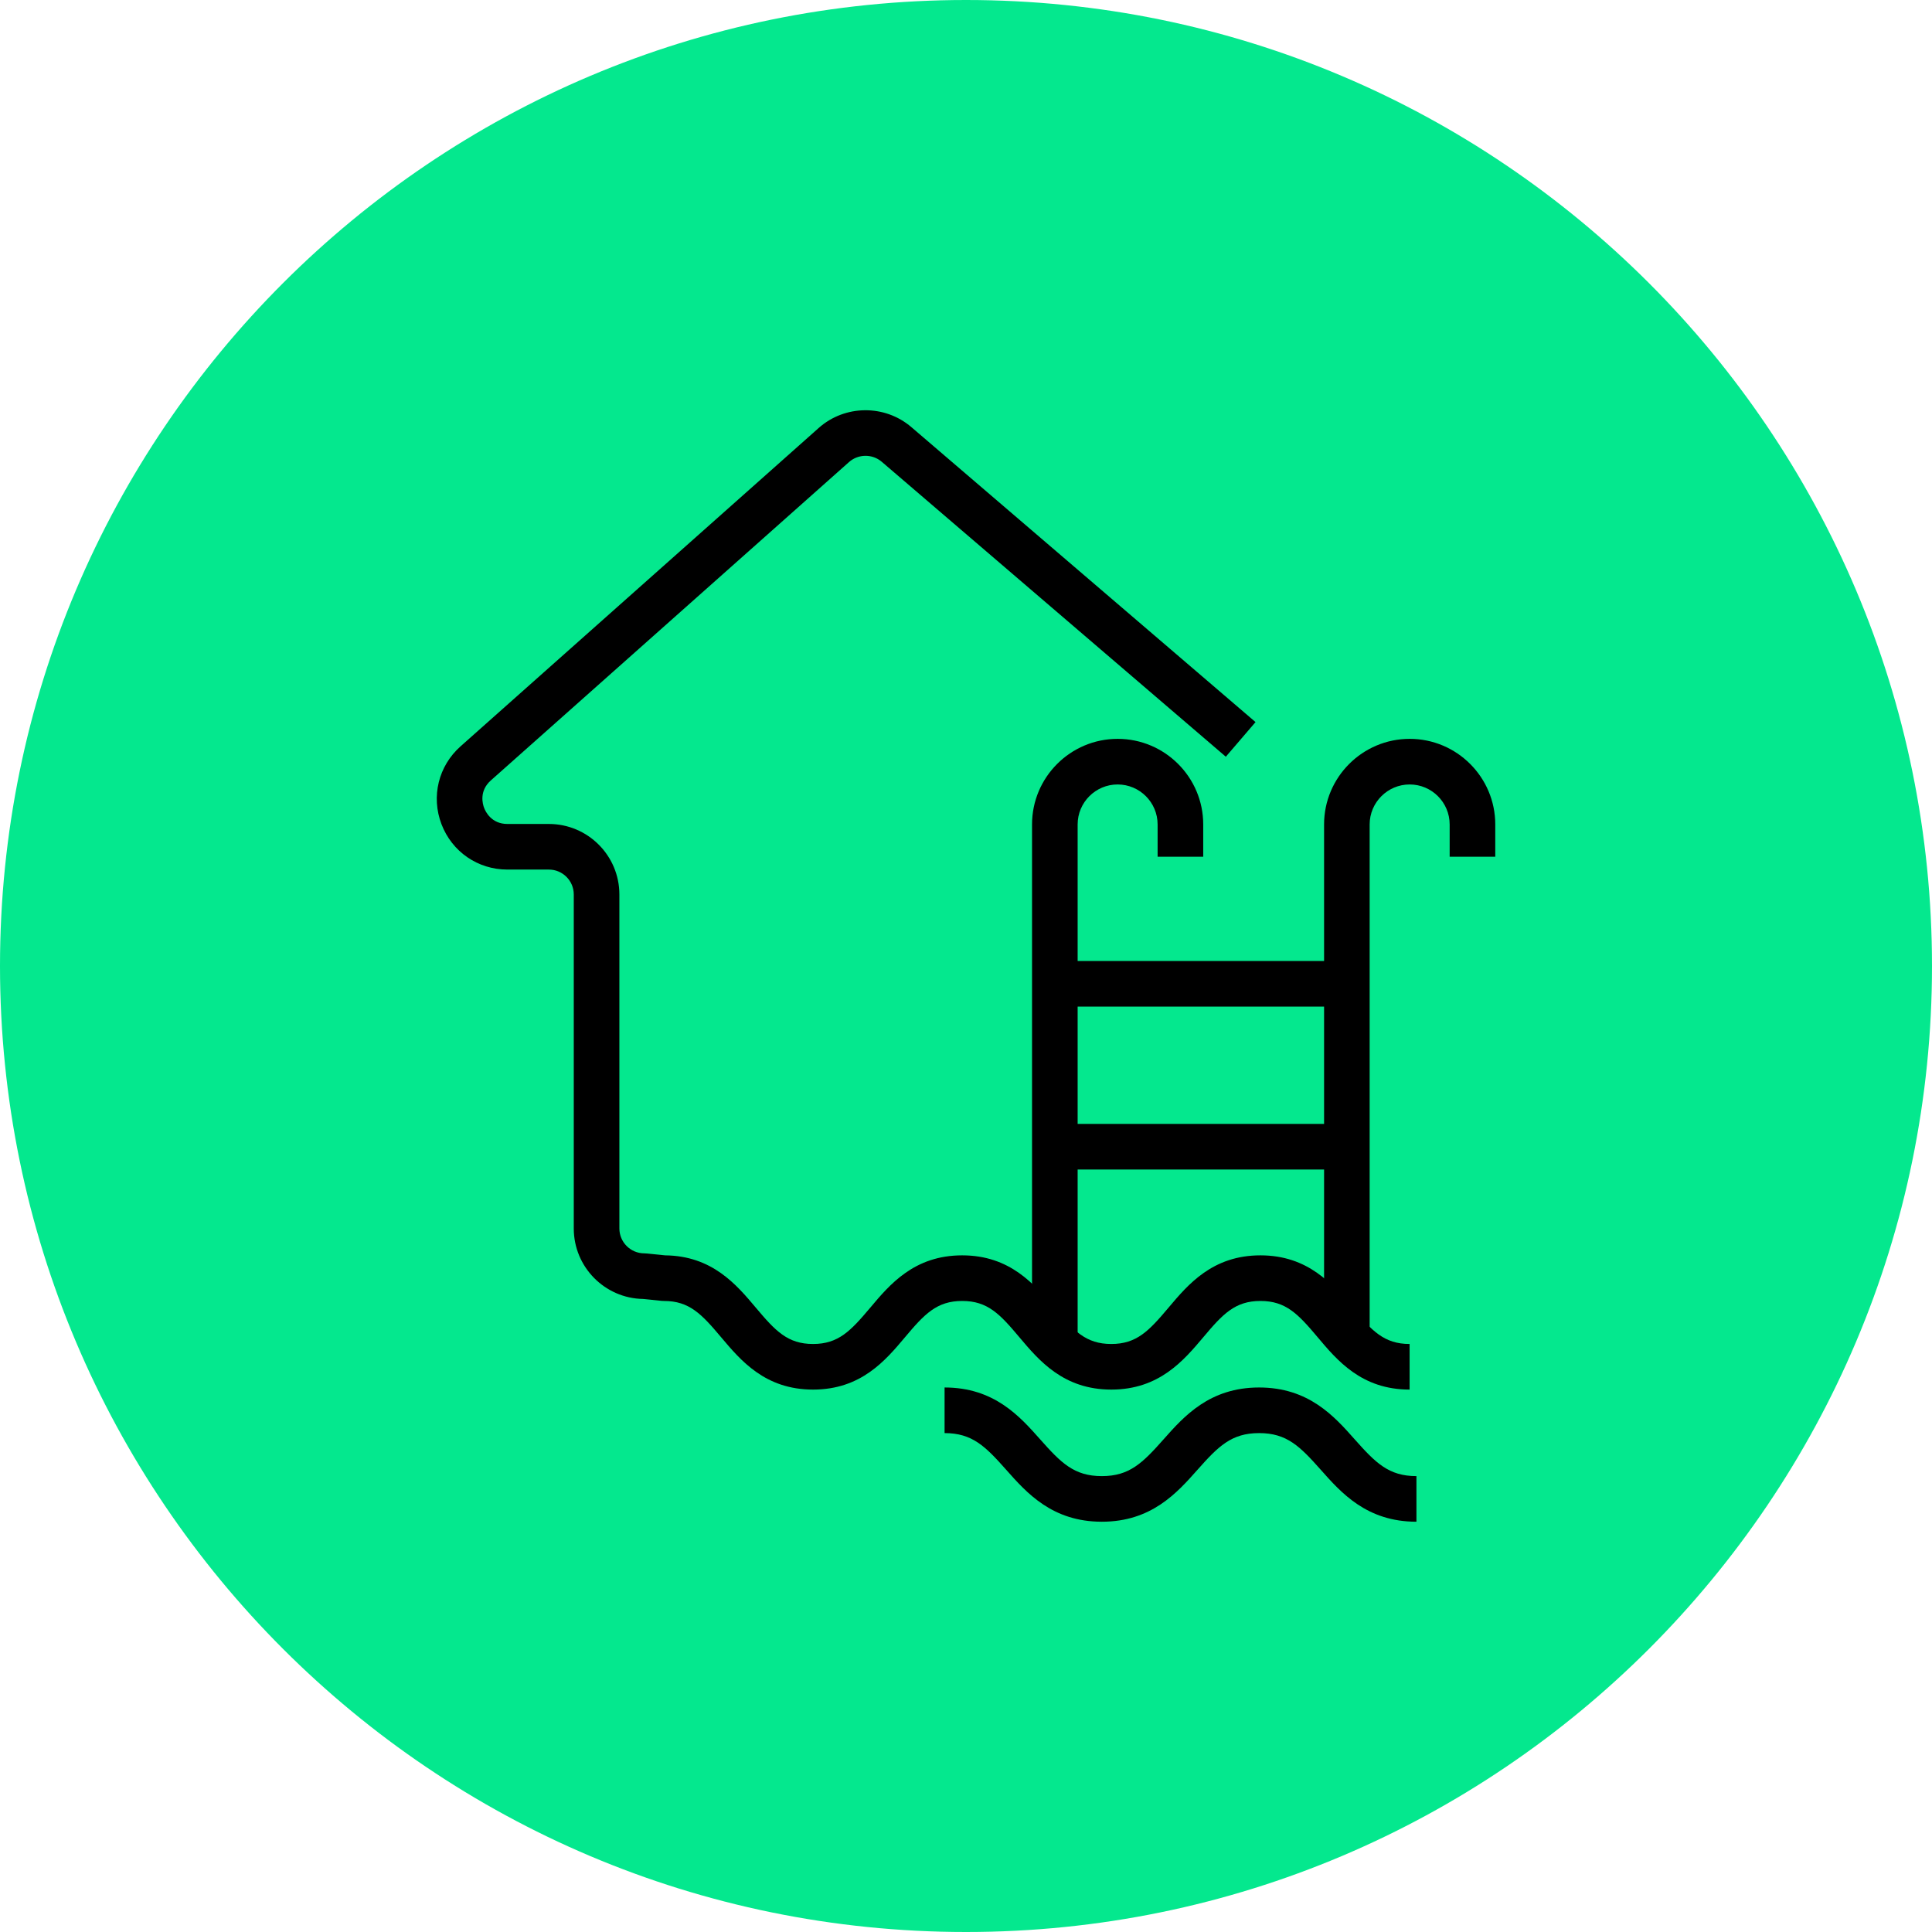 <svg width="56" height="56" viewBox="0 0 56 56" fill="none" xmlns="http://www.w3.org/2000/svg">
<g clip-path="url(#clip0_4488_12621)">
<path d="M28 0C43.454 0 56 12.546 56 28C56 43.454 43.454 56 28 56C12.546 56 0 43.454 0 28C0 12.546 12.546 0 28 0Z" fill="#04E88E"/>
<path d="M39.701 38.671H38.379V23.897C38.379 22.529 39.492 21.416 40.86 21.416C42.228 21.416 43.341 22.529 43.341 23.897V24.832H42.019V23.897C42.019 23.258 41.499 22.738 40.86 22.738C40.221 22.738 39.7 23.258 39.7 23.897V38.671H39.701Z" fill="black"/>
<path d="M31.236 38.671H29.914V23.897C29.914 22.529 31.027 21.416 32.395 21.416C33.764 21.416 34.876 22.529 34.876 23.897V24.832H33.554V23.897C33.554 23.258 33.034 22.738 32.395 22.738C31.756 22.738 31.236 23.258 31.236 23.897V38.671H31.236Z" fill="black"/>
<path d="M39.039 27.855H30.578V29.177H39.039V27.855Z" fill="black"/>
<path d="M39.039 32.577H30.578V33.899H39.039V32.577Z" fill="black"/>
<path d="M40.858 40.278C39.469 40.278 38.76 39.435 38.191 38.758C37.627 38.088 37.272 37.709 36.535 37.709C35.798 37.709 35.443 38.088 34.88 38.758C34.309 39.435 33.6 40.278 32.212 40.278C30.824 40.278 30.115 39.435 29.545 38.758C28.982 38.088 28.627 37.709 27.89 37.709C27.153 37.709 26.797 38.088 26.234 38.758C25.665 39.435 24.956 40.278 23.567 40.278C22.178 40.278 21.47 39.435 20.9 38.758C20.336 38.088 19.981 37.709 19.244 37.709L19.178 37.706L18.639 37.651C17.528 37.632 16.631 36.723 16.631 35.608V25.927C16.631 25.529 16.308 25.205 15.909 25.205H14.707C13.85 25.205 13.101 24.688 12.796 23.888C12.492 23.087 12.709 22.203 13.348 21.634L23.729 12.406C24.489 11.729 25.645 11.719 26.417 12.381L36.392 20.93L35.531 21.934L25.558 13.385C25.285 13.151 24.877 13.155 24.608 13.394L14.227 22.621C13.882 22.928 13.99 23.308 14.032 23.417C14.073 23.526 14.245 23.883 14.707 23.883H15.909C17.037 23.883 17.953 24.799 17.953 25.927V35.607C17.953 36.005 18.277 36.329 18.675 36.329L18.741 36.333L19.279 36.387C20.644 36.401 21.346 37.235 21.911 37.907C22.474 38.576 22.829 38.956 23.566 38.956C24.303 38.956 24.658 38.576 25.222 37.907C25.791 37.23 26.5 36.387 27.889 36.387C29.278 36.387 29.986 37.23 30.556 37.907C31.119 38.576 31.474 38.956 32.211 38.956C32.948 38.956 33.303 38.576 33.867 37.907C34.437 37.23 35.146 36.387 36.534 36.387C37.922 36.387 38.632 37.23 39.202 37.907C39.765 38.576 40.12 38.956 40.858 38.956V40.278H40.858Z" fill="black"/>
<path d="M41.055 44.108C39.618 44.108 38.877 43.273 38.282 42.601C37.679 41.923 37.3 41.539 36.496 41.539C35.693 41.539 35.313 41.923 34.711 42.601C34.115 43.273 33.374 44.108 31.937 44.108C30.5 44.108 29.759 43.273 29.164 42.601C28.562 41.923 28.182 41.539 27.379 41.539V40.217C28.816 40.217 29.557 41.052 30.153 41.724C30.755 42.403 31.134 42.786 31.937 42.786C32.741 42.786 33.121 42.402 33.723 41.724C34.318 41.052 35.06 40.217 36.496 40.217C37.933 40.217 38.675 41.052 39.27 41.724C39.873 42.402 40.252 42.786 41.056 42.786V44.108H41.055Z" fill="black"/>
</g>
<defs>
<clipPath id="clip0_4488_12621">
<rect width="56" height="56" fill="white"/>
</clipPath>
</defs>
</svg>
